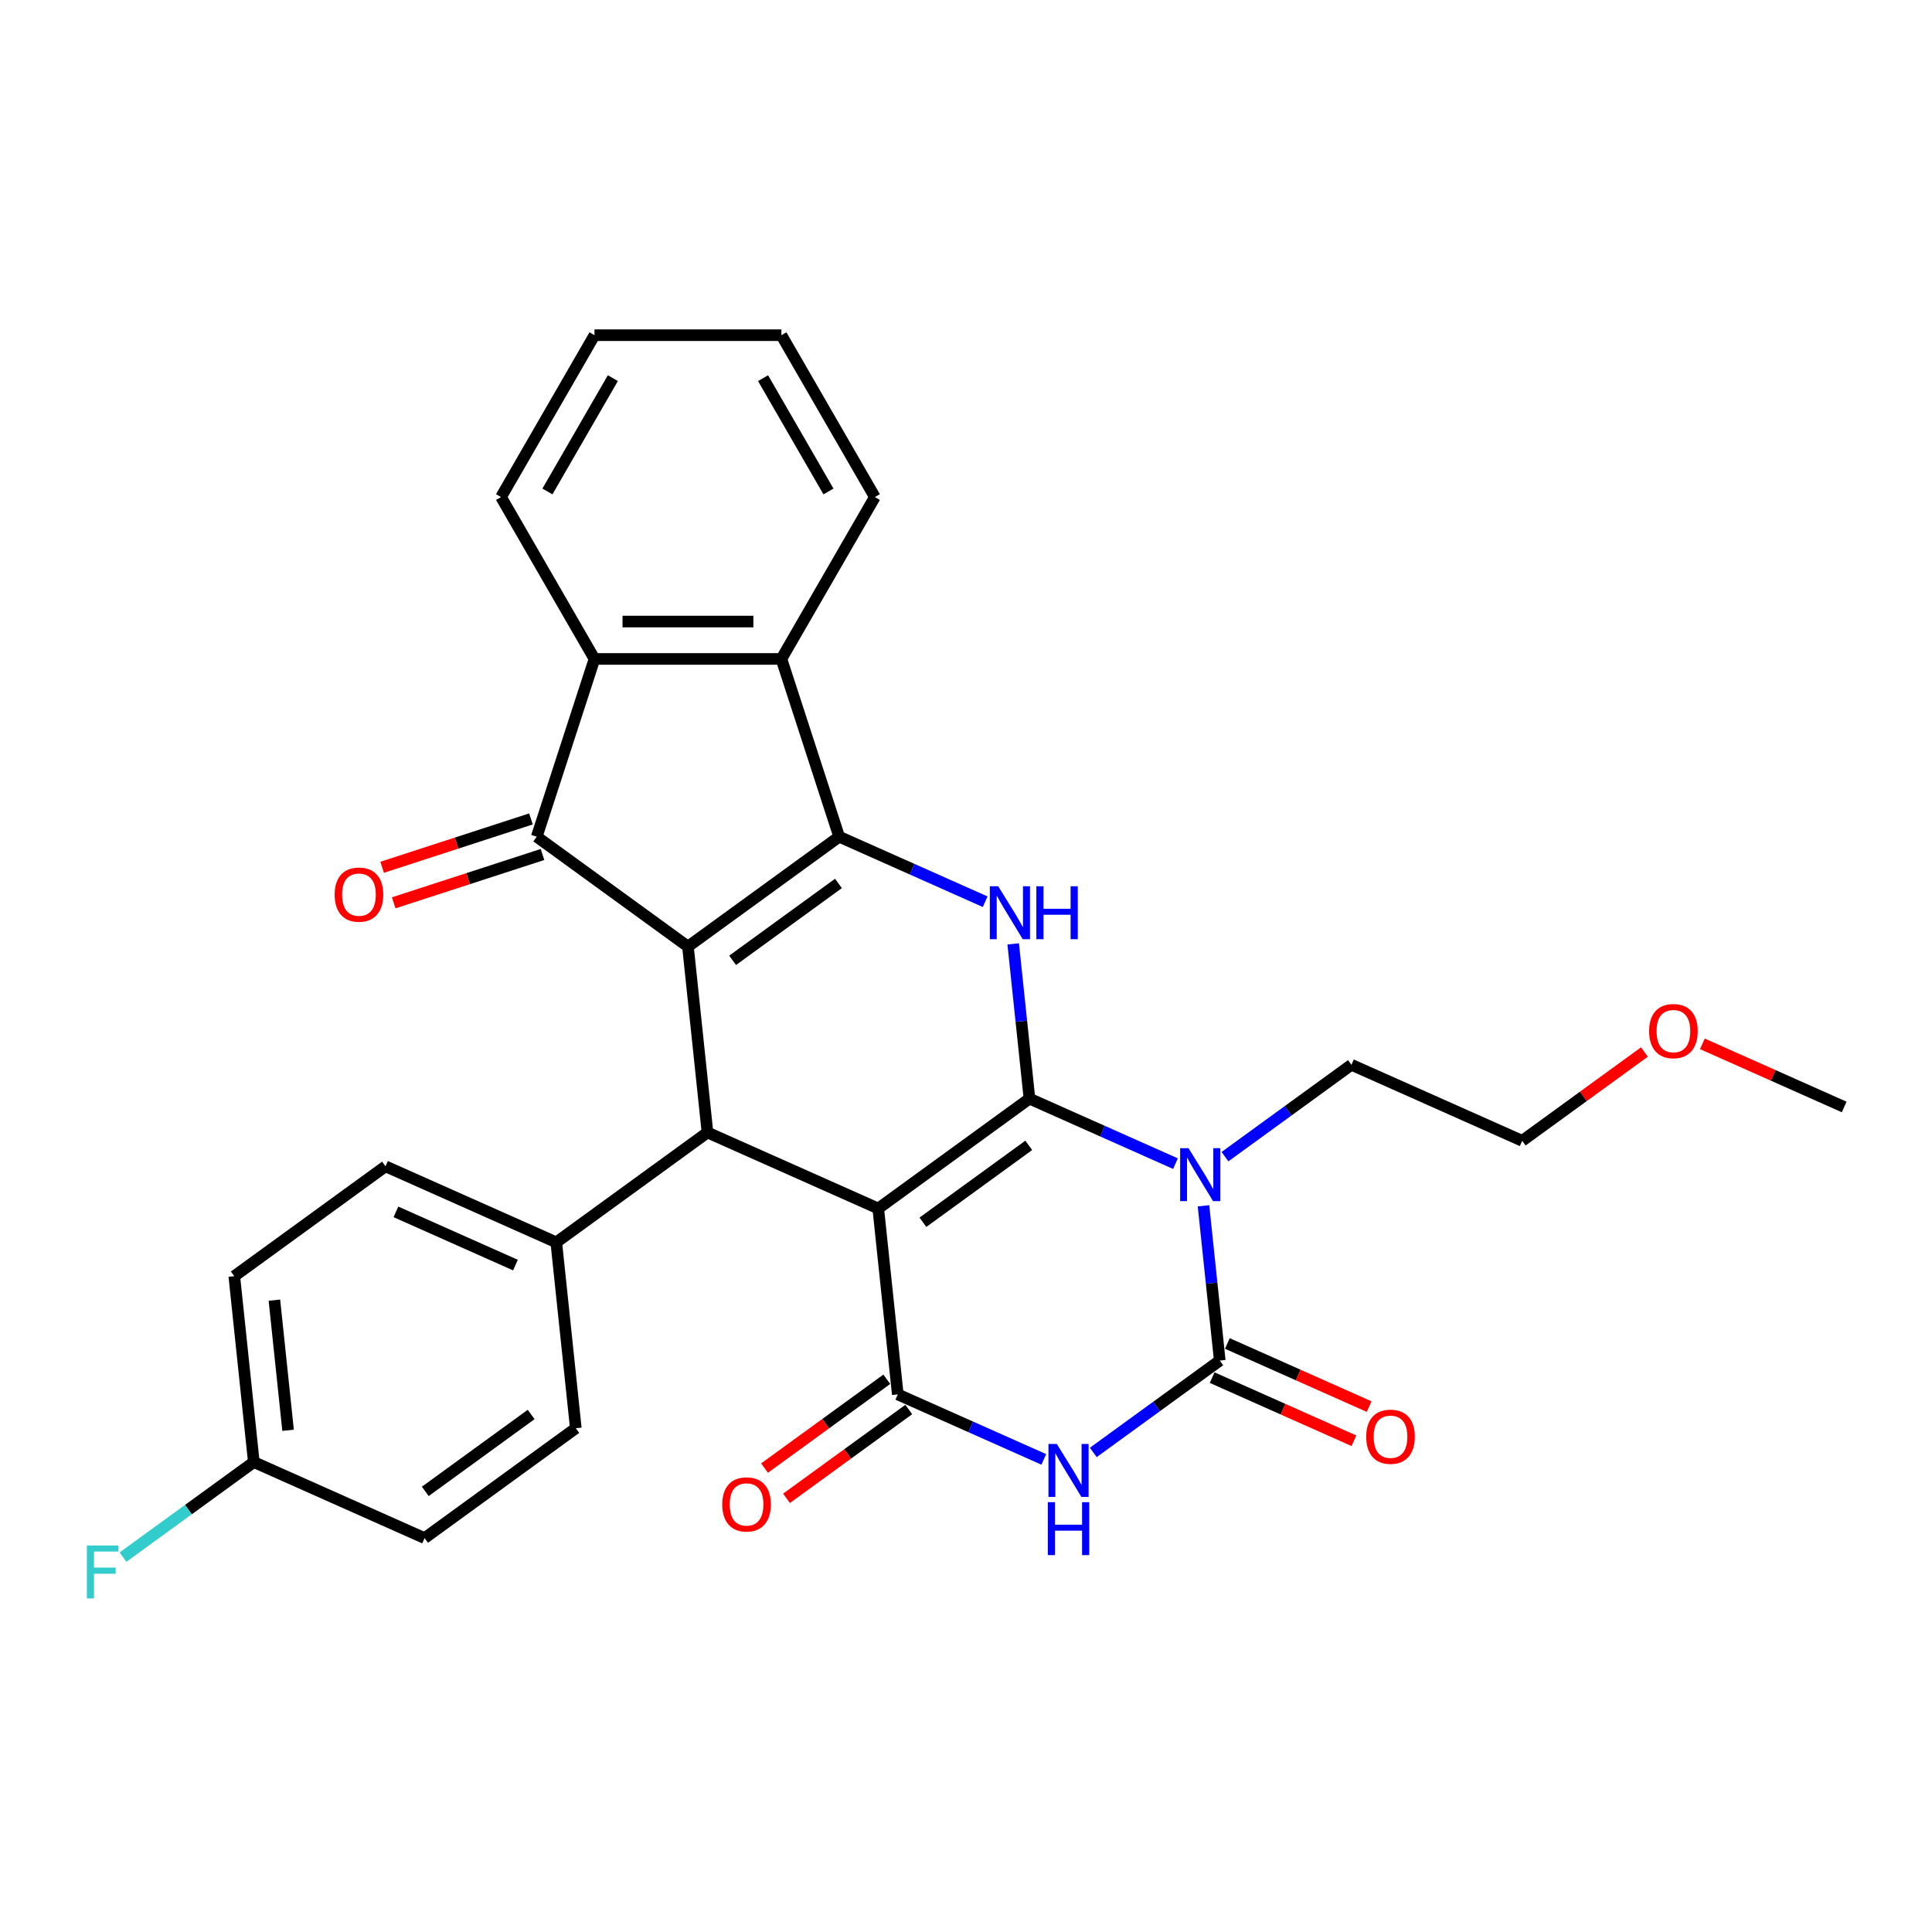 <?xml version='1.0' encoding='iso-8859-1'?>
<svg version='1.1' baseProfile='full'
              xmlns='http://www.w3.org/2000/svg'
                      xmlns:rdkit='http://www.rdkit.org/xml'
                      xmlns:xlink='http://www.w3.org/1999/xlink'
                  xml:space='preserve'
width='1000px' height='1000px' viewBox='0 0 1000 1000'>
<!-- END OF HEADER -->
<rect style='opacity:1.0;fill:#FFFFFF;stroke:none' width='1000' height='1000' x='0' y='0'> </rect>
<path class='bond-0' d='M 532.85,568.65 L 454.578,625.517' style='fill:none;fill-rule:evenodd;stroke:#000000;stroke-width:6px;stroke-linecap:butt;stroke-linejoin:miter;stroke-opacity:1' />
<path class='bond-0' d='M 532.482,592.834 L 477.693,632.641' style='fill:none;fill-rule:evenodd;stroke:#000000;stroke-width:6px;stroke-linecap:butt;stroke-linejoin:miter;stroke-opacity:1' />
<path class='bond-2' d='M 532.85,568.65 L 570.637,585.474' style='fill:none;fill-rule:evenodd;stroke:#000000;stroke-width:6px;stroke-linecap:butt;stroke-linejoin:miter;stroke-opacity:1' />
<path class='bond-2' d='M 570.637,585.474 L 608.425,602.298' style='fill:none;fill-rule:evenodd;stroke:#0000FF;stroke-width:6px;stroke-linecap:butt;stroke-linejoin:miter;stroke-opacity:1' />
<path class='bond-7' d='M 532.85,568.65 L 528.64,528.599' style='fill:none;fill-rule:evenodd;stroke:#000000;stroke-width:6px;stroke-linecap:butt;stroke-linejoin:miter;stroke-opacity:1' />
<path class='bond-7' d='M 528.64,528.599 L 524.431,488.549' style='fill:none;fill-rule:evenodd;stroke:#0000FF;stroke-width:6px;stroke-linecap:butt;stroke-linejoin:miter;stroke-opacity:1' />
<path class='bond-4' d='M 454.578,625.517 L 464.691,721.736' style='fill:none;fill-rule:evenodd;stroke:#000000;stroke-width:6px;stroke-linecap:butt;stroke-linejoin:miter;stroke-opacity:1' />
<path class='bond-8' d='M 454.578,625.517 L 366.194,586.166' style='fill:none;fill-rule:evenodd;stroke:#000000;stroke-width:6px;stroke-linecap:butt;stroke-linejoin:miter;stroke-opacity:1' />
<path class='bond-1' d='M 356.081,489.947 L 434.352,433.08' style='fill:none;fill-rule:evenodd;stroke:#000000;stroke-width:6px;stroke-linecap:butt;stroke-linejoin:miter;stroke-opacity:1' />
<path class='bond-1' d='M 379.195,497.071 L 433.985,457.264' style='fill:none;fill-rule:evenodd;stroke:#000000;stroke-width:6px;stroke-linecap:butt;stroke-linejoin:miter;stroke-opacity:1' />
<path class='bond-9' d='M 356.081,489.947 L 277.81,433.08' style='fill:none;fill-rule:evenodd;stroke:#000000;stroke-width:6px;stroke-linecap:butt;stroke-linejoin:miter;stroke-opacity:1' />
<path class='bond-30' d='M 356.081,489.947 L 366.194,586.166' style='fill:none;fill-rule:evenodd;stroke:#000000;stroke-width:6px;stroke-linecap:butt;stroke-linejoin:miter;stroke-opacity:1' />
<path class='bond-5' d='M 622.928,624.119 L 627.138,664.169' style='fill:none;fill-rule:evenodd;stroke:#0000FF;stroke-width:6px;stroke-linecap:butt;stroke-linejoin:miter;stroke-opacity:1' />
<path class='bond-5' d='M 627.138,664.169 L 631.347,704.22' style='fill:none;fill-rule:evenodd;stroke:#000000;stroke-width:6px;stroke-linecap:butt;stroke-linejoin:miter;stroke-opacity:1' />
<path class='bond-16' d='M 634.044,598.694 L 666.774,574.914' style='fill:none;fill-rule:evenodd;stroke:#0000FF;stroke-width:6px;stroke-linecap:butt;stroke-linejoin:miter;stroke-opacity:1' />
<path class='bond-16' d='M 666.774,574.914 L 699.505,551.133' style='fill:none;fill-rule:evenodd;stroke:#000000;stroke-width:6px;stroke-linecap:butt;stroke-linejoin:miter;stroke-opacity:1' />
<path class='bond-3' d='M 434.352,433.08 L 472.14,449.904' style='fill:none;fill-rule:evenodd;stroke:#000000;stroke-width:6px;stroke-linecap:butt;stroke-linejoin:miter;stroke-opacity:1' />
<path class='bond-3' d='M 472.14,449.904 L 509.927,466.728' style='fill:none;fill-rule:evenodd;stroke:#0000FF;stroke-width:6px;stroke-linecap:butt;stroke-linejoin:miter;stroke-opacity:1' />
<path class='bond-10' d='M 434.352,433.08 L 404.455,341.066' style='fill:none;fill-rule:evenodd;stroke:#000000;stroke-width:6px;stroke-linecap:butt;stroke-linejoin:miter;stroke-opacity:1' />
<path class='bond-14' d='M 459.005,713.909 L 427.367,736.895' style='fill:none;fill-rule:evenodd;stroke:#000000;stroke-width:6px;stroke-linecap:butt;stroke-linejoin:miter;stroke-opacity:1' />
<path class='bond-14' d='M 427.367,736.895 L 395.729,759.881' style='fill:none;fill-rule:evenodd;stroke:#FF0000;stroke-width:6px;stroke-linecap:butt;stroke-linejoin:miter;stroke-opacity:1' />
<path class='bond-14' d='M 470.378,729.563 L 438.74,752.549' style='fill:none;fill-rule:evenodd;stroke:#000000;stroke-width:6px;stroke-linecap:butt;stroke-linejoin:miter;stroke-opacity:1' />
<path class='bond-14' d='M 438.74,752.549 L 407.103,775.535' style='fill:none;fill-rule:evenodd;stroke:#FF0000;stroke-width:6px;stroke-linecap:butt;stroke-linejoin:miter;stroke-opacity:1' />
<path class='bond-31' d='M 464.691,721.736 L 502.479,738.56' style='fill:none;fill-rule:evenodd;stroke:#000000;stroke-width:6px;stroke-linecap:butt;stroke-linejoin:miter;stroke-opacity:1' />
<path class='bond-31' d='M 502.479,738.56 L 540.266,755.384' style='fill:none;fill-rule:evenodd;stroke:#0000FF;stroke-width:6px;stroke-linecap:butt;stroke-linejoin:miter;stroke-opacity:1' />
<path class='bond-6' d='M 631.347,704.22 L 598.616,728' style='fill:none;fill-rule:evenodd;stroke:#000000;stroke-width:6px;stroke-linecap:butt;stroke-linejoin:miter;stroke-opacity:1' />
<path class='bond-6' d='M 598.616,728 L 565.885,751.78' style='fill:none;fill-rule:evenodd;stroke:#0000FF;stroke-width:6px;stroke-linecap:butt;stroke-linejoin:miter;stroke-opacity:1' />
<path class='bond-13' d='M 627.412,713.058 L 664.106,729.395' style='fill:none;fill-rule:evenodd;stroke:#000000;stroke-width:6px;stroke-linecap:butt;stroke-linejoin:miter;stroke-opacity:1' />
<path class='bond-13' d='M 664.106,729.395 L 700.8,745.733' style='fill:none;fill-rule:evenodd;stroke:#FF0000;stroke-width:6px;stroke-linecap:butt;stroke-linejoin:miter;stroke-opacity:1' />
<path class='bond-13' d='M 635.282,695.381 L 671.976,711.718' style='fill:none;fill-rule:evenodd;stroke:#000000;stroke-width:6px;stroke-linecap:butt;stroke-linejoin:miter;stroke-opacity:1' />
<path class='bond-13' d='M 671.976,711.718 L 708.67,728.056' style='fill:none;fill-rule:evenodd;stroke:#FF0000;stroke-width:6px;stroke-linecap:butt;stroke-linejoin:miter;stroke-opacity:1' />
<path class='bond-12' d='M 366.194,586.166 L 287.923,643.033' style='fill:none;fill-rule:evenodd;stroke:#000000;stroke-width:6px;stroke-linecap:butt;stroke-linejoin:miter;stroke-opacity:1' />
<path class='bond-15' d='M 274.82,423.878 L 236.311,436.391' style='fill:none;fill-rule:evenodd;stroke:#000000;stroke-width:6px;stroke-linecap:butt;stroke-linejoin:miter;stroke-opacity:1' />
<path class='bond-15' d='M 236.311,436.391 L 197.802,448.903' style='fill:none;fill-rule:evenodd;stroke:#FF0000;stroke-width:6px;stroke-linecap:butt;stroke-linejoin:miter;stroke-opacity:1' />
<path class='bond-15' d='M 280.799,442.281 L 242.291,454.793' style='fill:none;fill-rule:evenodd;stroke:#000000;stroke-width:6px;stroke-linecap:butt;stroke-linejoin:miter;stroke-opacity:1' />
<path class='bond-15' d='M 242.291,454.793 L 203.782,467.305' style='fill:none;fill-rule:evenodd;stroke:#FF0000;stroke-width:6px;stroke-linecap:butt;stroke-linejoin:miter;stroke-opacity:1' />
<path class='bond-32' d='M 277.81,433.08 L 307.707,341.066' style='fill:none;fill-rule:evenodd;stroke:#000000;stroke-width:6px;stroke-linecap:butt;stroke-linejoin:miter;stroke-opacity:1' />
<path class='bond-11' d='M 404.455,341.066 L 307.707,341.066' style='fill:none;fill-rule:evenodd;stroke:#000000;stroke-width:6px;stroke-linecap:butt;stroke-linejoin:miter;stroke-opacity:1' />
<path class='bond-11' d='M 389.943,321.716 L 322.219,321.716' style='fill:none;fill-rule:evenodd;stroke:#000000;stroke-width:6px;stroke-linecap:butt;stroke-linejoin:miter;stroke-opacity:1' />
<path class='bond-23' d='M 404.455,341.066 L 452.83,257.279' style='fill:none;fill-rule:evenodd;stroke:#000000;stroke-width:6px;stroke-linecap:butt;stroke-linejoin:miter;stroke-opacity:1' />
<path class='bond-24' d='M 307.707,341.066 L 259.332,257.279' style='fill:none;fill-rule:evenodd;stroke:#000000;stroke-width:6px;stroke-linecap:butt;stroke-linejoin:miter;stroke-opacity:1' />
<path class='bond-17' d='M 287.923,643.033 L 199.538,603.682' style='fill:none;fill-rule:evenodd;stroke:#000000;stroke-width:6px;stroke-linecap:butt;stroke-linejoin:miter;stroke-opacity:1' />
<path class='bond-17' d='M 266.795,654.807 L 204.926,627.262' style='fill:none;fill-rule:evenodd;stroke:#000000;stroke-width:6px;stroke-linecap:butt;stroke-linejoin:miter;stroke-opacity:1' />
<path class='bond-18' d='M 287.923,643.033 L 298.036,739.252' style='fill:none;fill-rule:evenodd;stroke:#000000;stroke-width:6px;stroke-linecap:butt;stroke-linejoin:miter;stroke-opacity:1' />
<path class='bond-26' d='M 699.505,551.133 L 787.89,590.485' style='fill:none;fill-rule:evenodd;stroke:#000000;stroke-width:6px;stroke-linecap:butt;stroke-linejoin:miter;stroke-opacity:1' />
<path class='bond-21' d='M 199.538,603.682 L 121.267,660.55' style='fill:none;fill-rule:evenodd;stroke:#000000;stroke-width:6px;stroke-linecap:butt;stroke-linejoin:miter;stroke-opacity:1' />
<path class='bond-20' d='M 298.036,739.252 L 219.764,796.119' style='fill:none;fill-rule:evenodd;stroke:#000000;stroke-width:6px;stroke-linecap:butt;stroke-linejoin:miter;stroke-opacity:1' />
<path class='bond-20' d='M 274.921,732.128 L 220.131,771.935' style='fill:none;fill-rule:evenodd;stroke:#000000;stroke-width:6px;stroke-linecap:butt;stroke-linejoin:miter;stroke-opacity:1' />
<path class='bond-19' d='M 131.38,756.768 L 219.764,796.119' style='fill:none;fill-rule:evenodd;stroke:#000000;stroke-width:6px;stroke-linecap:butt;stroke-linejoin:miter;stroke-opacity:1' />
<path class='bond-22' d='M 131.38,756.768 L 97.527,781.364' style='fill:none;fill-rule:evenodd;stroke:#000000;stroke-width:6px;stroke-linecap:butt;stroke-linejoin:miter;stroke-opacity:1' />
<path class='bond-22' d='M 97.527,781.364 L 63.673,805.96' style='fill:none;fill-rule:evenodd;stroke:#33CCCC;stroke-width:6px;stroke-linecap:butt;stroke-linejoin:miter;stroke-opacity:1' />
<path class='bond-33' d='M 131.38,756.768 L 121.267,660.55' style='fill:none;fill-rule:evenodd;stroke:#000000;stroke-width:6px;stroke-linecap:butt;stroke-linejoin:miter;stroke-opacity:1' />
<path class='bond-33' d='M 149.107,740.313 L 142.028,672.96' style='fill:none;fill-rule:evenodd;stroke:#000000;stroke-width:6px;stroke-linecap:butt;stroke-linejoin:miter;stroke-opacity:1' />
<path class='bond-28' d='M 452.83,257.279 L 404.455,173.492' style='fill:none;fill-rule:evenodd;stroke:#000000;stroke-width:6px;stroke-linecap:butt;stroke-linejoin:miter;stroke-opacity:1' />
<path class='bond-28' d='M 428.816,254.386 L 394.954,195.735' style='fill:none;fill-rule:evenodd;stroke:#000000;stroke-width:6px;stroke-linecap:butt;stroke-linejoin:miter;stroke-opacity:1' />
<path class='bond-34' d='M 259.332,257.279 L 307.707,173.492' style='fill:none;fill-rule:evenodd;stroke:#000000;stroke-width:6px;stroke-linecap:butt;stroke-linejoin:miter;stroke-opacity:1' />
<path class='bond-34' d='M 283.346,254.386 L 317.208,195.735' style='fill:none;fill-rule:evenodd;stroke:#000000;stroke-width:6px;stroke-linecap:butt;stroke-linejoin:miter;stroke-opacity:1' />
<path class='bond-25' d='M 851.165,544.512 L 819.527,567.499' style='fill:none;fill-rule:evenodd;stroke:#FF0000;stroke-width:6px;stroke-linecap:butt;stroke-linejoin:miter;stroke-opacity:1' />
<path class='bond-25' d='M 819.527,567.499 L 787.89,590.485' style='fill:none;fill-rule:evenodd;stroke:#000000;stroke-width:6px;stroke-linecap:butt;stroke-linejoin:miter;stroke-opacity:1' />
<path class='bond-27' d='M 881.157,540.294 L 917.851,556.631' style='fill:none;fill-rule:evenodd;stroke:#FF0000;stroke-width:6px;stroke-linecap:butt;stroke-linejoin:miter;stroke-opacity:1' />
<path class='bond-27' d='M 917.851,556.631 L 954.545,572.968' style='fill:none;fill-rule:evenodd;stroke:#000000;stroke-width:6px;stroke-linecap:butt;stroke-linejoin:miter;stroke-opacity:1' />
<path class='bond-29' d='M 404.455,173.492 L 307.707,173.492' style='fill:none;fill-rule:evenodd;stroke:#000000;stroke-width:6px;stroke-linecap:butt;stroke-linejoin:miter;stroke-opacity:1' />
<path  class='atom-3' d='M 615.178 594.301
L 624.156 608.814
Q 625.046 610.245, 626.478 612.838
Q 627.91 615.431, 627.987 615.586
L 627.987 594.301
L 631.625 594.301
L 631.625 621.7
L 627.871 621.7
L 618.235 605.834
Q 617.113 603.976, 615.913 601.848
Q 614.752 599.719, 614.404 599.061
L 614.404 621.7
L 610.843 621.7
L 610.843 594.301
L 615.178 594.301
' fill='#0000FF'/>
<path  class='atom-7' d='M 547.019 747.387
L 555.997 761.9
Q 556.888 763.332, 558.319 765.924
Q 559.751 768.517, 559.829 768.672
L 559.829 747.387
L 563.466 747.387
L 563.466 774.787
L 559.713 774.787
L 550.076 758.92
Q 548.954 757.062, 547.754 754.934
Q 546.594 752.805, 546.245 752.147
L 546.245 774.787
L 542.685 774.787
L 542.685 747.387
L 547.019 747.387
' fill='#0000FF'/>
<path  class='atom-7' d='M 542.356 777.527
L 546.071 777.527
L 546.071 789.175
L 560.08 789.175
L 560.08 777.527
L 563.795 777.527
L 563.795 804.926
L 560.08 804.926
L 560.08 792.271
L 546.071 792.271
L 546.071 804.926
L 542.356 804.926
L 542.356 777.527
' fill='#0000FF'/>
<path  class='atom-8' d='M 516.68 458.731
L 525.659 473.244
Q 526.549 474.675, 527.98 477.268
Q 529.412 479.861, 529.49 480.016
L 529.49 458.731
L 533.128 458.731
L 533.128 486.131
L 529.374 486.131
L 519.737 470.264
Q 518.615 468.406, 517.416 466.278
Q 516.255 464.149, 515.906 463.491
L 515.906 486.131
L 512.346 486.131
L 512.346 458.731
L 516.68 458.731
' fill='#0000FF'/>
<path  class='atom-8' d='M 536.417 458.731
L 540.132 458.731
L 540.132 470.38
L 554.141 470.38
L 554.141 458.731
L 557.856 458.731
L 557.856 486.131
L 554.141 486.131
L 554.141 473.476
L 540.132 473.476
L 540.132 486.131
L 536.417 486.131
L 536.417 458.731
' fill='#0000FF'/>
<path  class='atom-14' d='M 707.154 743.648
Q 707.154 737.069, 710.405 733.393
Q 713.656 729.716, 719.731 729.716
Q 725.807 729.716, 729.058 733.393
Q 732.309 737.069, 732.309 743.648
Q 732.309 750.305, 729.019 754.097
Q 725.73 757.851, 719.731 757.851
Q 713.694 757.851, 710.405 754.097
Q 707.154 750.343, 707.154 743.648
M 719.731 754.755
Q 723.911 754.755, 726.155 751.969
Q 728.439 749.144, 728.439 743.648
Q 728.439 738.269, 726.155 735.56
Q 723.911 732.812, 719.731 732.812
Q 715.552 732.812, 713.269 735.521
Q 711.024 738.23, 711.024 743.648
Q 711.024 749.182, 713.269 751.969
Q 715.552 754.755, 719.731 754.755
' fill='#FF0000'/>
<path  class='atom-15' d='M 373.843 778.681
Q 373.843 772.102, 377.093 768.425
Q 380.344 764.749, 386.42 764.749
Q 392.496 764.749, 395.747 768.425
Q 398.997 772.102, 398.997 778.681
Q 398.997 785.337, 395.708 789.13
Q 392.418 792.883, 386.42 792.883
Q 380.383 792.883, 377.093 789.13
Q 373.843 785.376, 373.843 778.681
M 386.42 789.787
Q 390.6 789.787, 392.844 787.001
Q 395.127 784.176, 395.127 778.681
Q 395.127 773.301, 392.844 770.592
Q 390.6 767.845, 386.42 767.845
Q 382.24 767.845, 379.957 770.554
Q 377.713 773.263, 377.713 778.681
Q 377.713 784.215, 379.957 787.001
Q 382.24 789.787, 386.42 789.787
' fill='#FF0000'/>
<path  class='atom-16' d='M 173.219 463.054
Q 173.219 456.475, 176.47 452.799
Q 179.72 449.122, 185.796 449.122
Q 191.872 449.122, 195.123 452.799
Q 198.373 456.475, 198.373 463.054
Q 198.373 469.71, 195.084 473.503
Q 191.795 477.257, 185.796 477.257
Q 179.759 477.257, 176.47 473.503
Q 173.219 469.749, 173.219 463.054
M 185.796 474.161
Q 189.976 474.161, 192.22 471.374
Q 194.504 468.549, 194.504 463.054
Q 194.504 457.675, 192.22 454.966
Q 189.976 452.218, 185.796 452.218
Q 181.617 452.218, 179.333 454.927
Q 177.089 457.636, 177.089 463.054
Q 177.089 468.588, 179.333 471.374
Q 181.617 474.161, 185.796 474.161
' fill='#FF0000'/>
<path  class='atom-23' d='M 44.962 799.936
L 61.255 799.936
L 61.255 803.071
L 48.639 803.071
L 48.639 811.391
L 59.862 811.391
L 59.862 814.565
L 48.639 814.565
L 48.639 827.335
L 44.962 827.335
L 44.962 799.936
' fill='#33CCCC'/>
<path  class='atom-26' d='M 853.584 533.695
Q 853.584 527.116, 856.835 523.439
Q 860.085 519.763, 866.161 519.763
Q 872.237 519.763, 875.488 523.439
Q 878.738 527.116, 878.738 533.695
Q 878.738 540.351, 875.449 544.143
Q 872.16 547.897, 866.161 547.897
Q 860.124 547.897, 856.835 544.143
Q 853.584 540.39, 853.584 533.695
M 866.161 544.801
Q 870.341 544.801, 872.585 542.015
Q 874.868 539.19, 874.868 533.695
Q 874.868 528.315, 872.585 525.606
Q 870.341 522.859, 866.161 522.859
Q 861.982 522.859, 859.698 525.568
Q 857.454 528.277, 857.454 533.695
Q 857.454 539.229, 859.698 542.015
Q 861.982 544.801, 866.161 544.801
' fill='#FF0000'/>
</svg>
